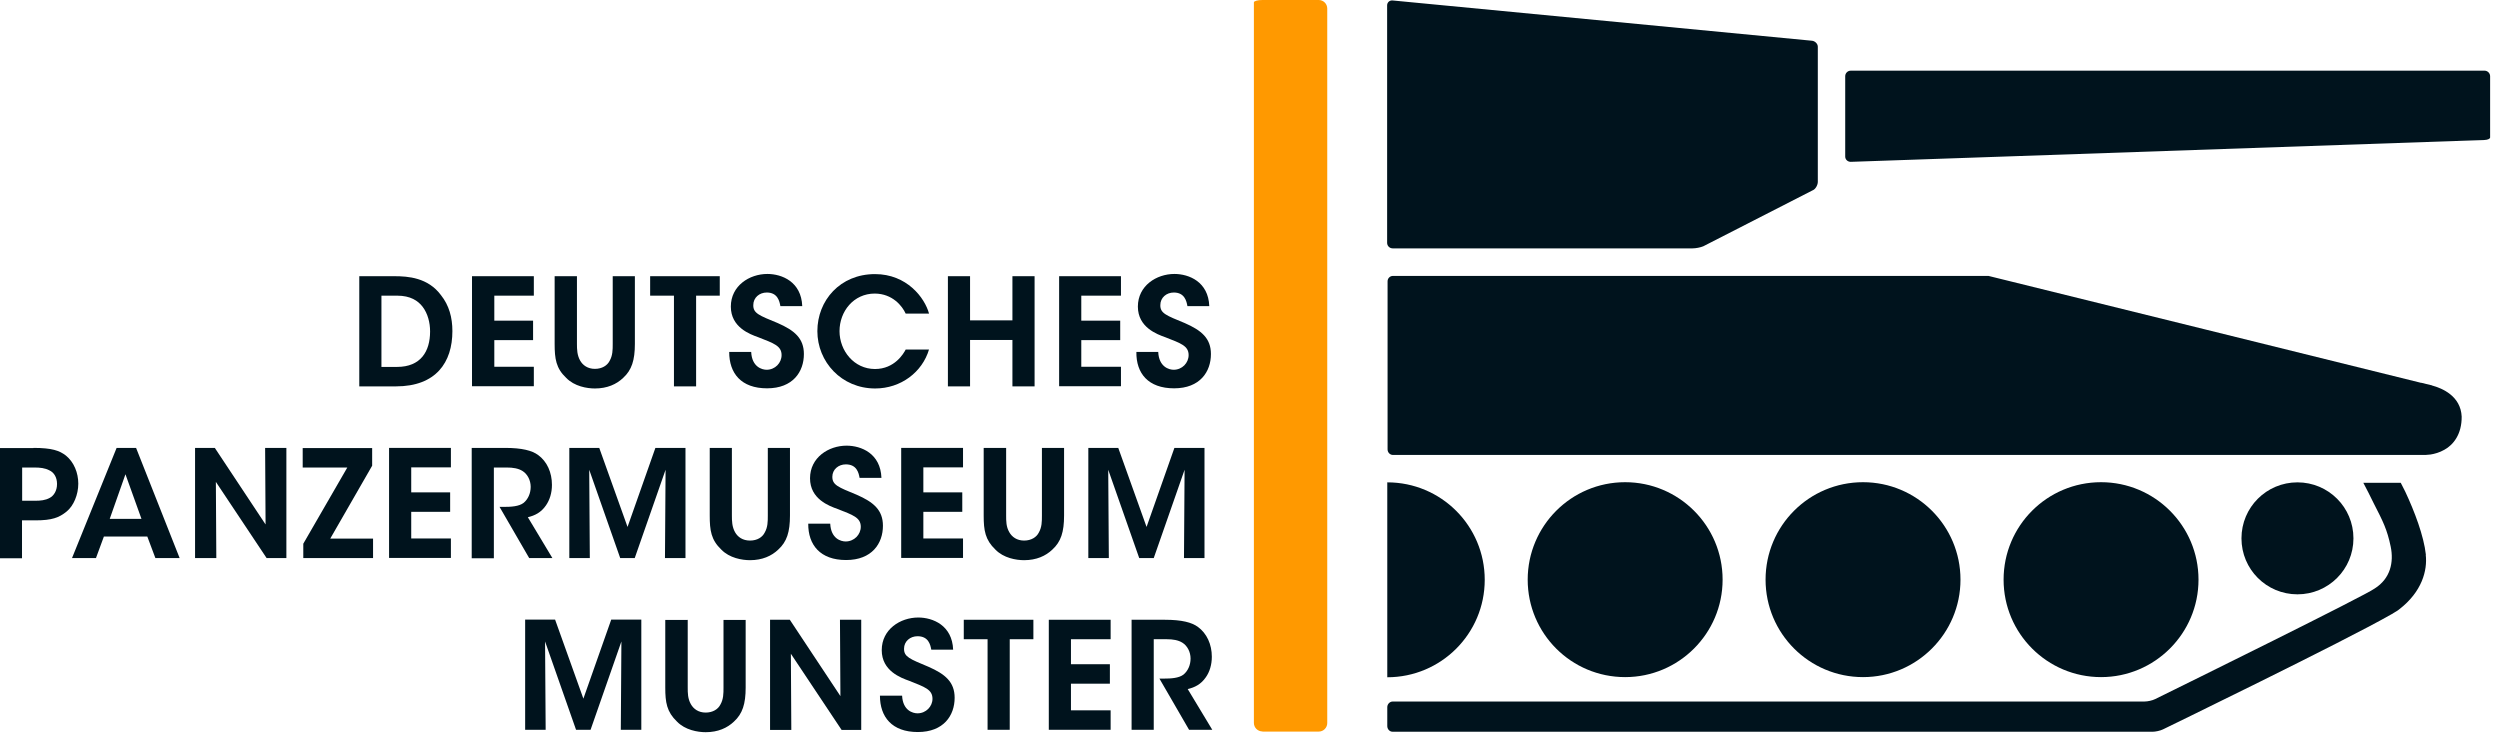 <svg width="167" height="49" viewBox="0 0 167 49" fill="none" xmlns="http://www.w3.org/2000/svg">
<path d="M84.33 48.86C84.02 48.86 83.76 48.61 83.76 48.29V0.16C83.76 0.07 84.01 0 84.33 0H88.09C88.4 0 88.66 0.25 88.66 0.57V48.3C88.66 48.61 88.41 48.87 88.09 48.87H84.33V48.86Z" fill="#FF9900"/>
<path d="M24 18.45H26.34C27.25 18.45 28.59 18.54 29.46 19.72C30 20.4 30.22 21.21 30.22 22.12C30.22 24.2 29.13 25.81 26.45 25.81H24V18.45ZM25.48 24.51H26.52C28.11 24.51 28.73 23.47 28.73 22.14C28.73 21.56 28.58 20.95 28.23 20.49C27.92 20.09 27.42 19.75 26.53 19.75H25.48V24.5V24.51Z" fill="#00131D"/>
<path d="M31.53 18.45H35.66V19.75H33.02V21.42H35.61V22.72H33.02V24.5H35.66V25.8H31.53V18.44V18.45Z" fill="#00131D"/>
<path d="M38.54 18.45V22.97C38.54 23.34 38.55 23.72 38.75 24.08C38.93 24.4 39.26 24.64 39.74 24.64C40.22 24.64 40.57 24.41 40.72 24.11C40.93 23.75 40.93 23.36 40.93 22.97V18.45H42.41V22.97C42.41 24.06 42.2 24.72 41.63 25.24C41.18 25.67 40.56 25.95 39.74 25.95C39.21 25.95 38.37 25.81 37.82 25.24C37.14 24.6 37.05 23.96 37.05 22.97V18.45H38.53H38.54Z" fill="#00131D"/>
<path d="M45.02 19.75H43.43V18.45H48.08V19.75H46.5V25.81H45.02V19.75Z" fill="#00131D"/>
<path d="M50.18 23.52C50.23 24.51 50.9 24.7 51.21 24.7C51.78 24.7 52.21 24.24 52.21 23.72C52.21 23.1 51.68 22.93 50.66 22.53C50.1 22.33 48.82 21.87 48.82 20.48C48.82 19.09 50.06 18.3 51.26 18.3C52.23 18.3 53.53 18.82 53.59 20.45H52.13C52.07 20.11 51.94 19.54 51.22 19.54C50.73 19.54 50.32 19.88 50.32 20.38C50.31 20.93 50.71 21.07 51.95 21.58C53.07 22.07 53.7 22.6 53.7 23.65C53.7 24.83 52.97 25.94 51.24 25.94C49.51 25.94 48.71 24.94 48.71 23.51H50.18V23.52Z" fill="#00131D"/>
<path d="M62.06 23.34C61.61 24.86 60.18 25.95 58.46 25.95C56.21 25.95 54.6 24.17 54.6 22.12C54.6 20.07 56.12 18.31 58.45 18.31C60.57 18.31 61.77 19.88 62.06 20.95H60.5C60.27 20.44 59.62 19.62 58.44 19.61C57.01 19.61 56.08 20.81 56.08 22.12C56.08 23.43 57.05 24.65 58.45 24.65C59.76 24.65 60.36 23.62 60.5 23.35H62.06V23.34Z" fill="#00131D"/>
<path d="M63.32 25.81V18.45H64.8V21.4H67.63V18.45H69.11V25.81H67.63V22.71H64.8V25.81H63.32Z" fill="#00131D"/>
<path d="M70.75 18.45H74.88V19.75H72.23V21.42H74.83V22.72H72.23V24.5H74.88V25.8H70.75V18.44V18.45Z" fill="#00131D"/>
<path d="M77.37 23.52C77.42 24.51 78.09 24.7 78.4 24.7C78.97 24.7 79.4 24.24 79.4 23.72C79.4 23.1 78.87 22.93 77.85 22.53C77.29 22.33 76.01 21.87 76.01 20.48C76.01 19.09 77.25 18.3 78.45 18.3C79.42 18.3 80.72 18.82 80.78 20.45H79.32C79.26 20.11 79.13 19.54 78.41 19.54C77.92 19.54 77.51 19.88 77.51 20.38C77.5 20.93 77.9 21.07 79.14 21.58C80.26 22.07 80.89 22.6 80.89 23.65C80.89 24.83 80.16 25.94 78.43 25.94C76.7 25.94 75.89 24.94 75.91 23.51H77.38L77.37 23.52Z" fill="#00131D"/>
<path d="M2.23 29.92C3.47 29.92 3.97 30.1 4.4 30.43C4.94 30.87 5.23 31.58 5.23 32.31C5.23 33.04 4.92 33.79 4.45 34.17C3.95 34.58 3.46 34.76 2.38 34.76H1.47V37.29H0V29.93H2.23V29.92ZM1.48 33.45H2.36C2.7 33.45 3.03 33.42 3.32 33.26C3.59 33.12 3.81 32.79 3.81 32.33C3.81 31.87 3.59 31.55 3.3 31.42C3 31.26 2.66 31.23 2.3 31.23H1.48V33.46V33.45Z" fill="#00131D"/>
<path d="M6.42 37.28H4.81L7.79 29.92H9.09L12 37.28H10.38L9.84 35.84H6.94L6.41 37.28H6.42ZM8.38 31.68L7.33 34.66H9.45L8.38 31.68Z" fill="#00131D"/>
<path d="M17.74 35.02L17.71 29.92H19.13V37.28H17.81L14.42 32.19L14.45 37.28H13.03V29.92H14.35L17.73 35.02H17.74Z" fill="#00131D"/>
<path d="M22.06 35.98H24.92V37.28H20.26V36.32L23.2 31.23H20.22V29.93H24.86V31.11L22.06 35.98Z" fill="#00131D"/>
<path d="M25.99 29.92H30.12V31.22H27.47V32.89H30.07V34.19H27.47V35.97H30.12V37.27H25.99V29.91V29.92Z" fill="#00131D"/>
<path d="M31.51 29.92H33.74C34.88 29.92 35.54 30.1 35.94 30.39C36.55 30.83 36.87 31.57 36.87 32.39C36.87 32.93 36.72 33.4 36.47 33.76C36.15 34.23 35.73 34.44 35.26 34.55L36.9 37.28H35.35L33.37 33.86H33.66C34.15 33.86 34.67 33.83 34.98 33.59C35.27 33.35 35.45 32.96 35.45 32.52C35.45 32.08 35.23 31.66 34.9 31.46C34.63 31.29 34.27 31.23 33.86 31.23H32.99V37.29H31.51V29.93V29.92Z" fill="#00131D"/>
<path d="M38.03 37.28V29.92H40.03L41.92 35.2L43.78 29.92H45.79V37.28H44.42L44.46 31.38L42.4 37.28H41.43L39.36 31.38L39.4 37.28H38.04H38.03Z" fill="#00131D"/>
<path d="M48.89 29.92V34.44C48.89 34.81 48.9 35.19 49.1 35.55C49.28 35.87 49.61 36.11 50.1 36.11C50.59 36.11 50.93 35.88 51.08 35.58C51.29 35.22 51.29 34.83 51.29 34.44V29.92H52.77V34.44C52.77 35.54 52.56 36.19 51.99 36.71C51.54 37.14 50.92 37.42 50.1 37.42C49.57 37.42 48.73 37.28 48.18 36.71C47.5 36.06 47.41 35.43 47.41 34.44V29.92H48.89Z" fill="#00131D"/>
<path d="M55.46 34.99C55.51 35.99 56.18 36.17 56.49 36.17C57.06 36.17 57.5 35.71 57.5 35.19C57.5 34.57 56.97 34.4 55.95 34C55.39 33.8 54.11 33.34 54.11 31.95C54.11 30.56 55.35 29.77 56.55 29.77C57.53 29.77 58.82 30.29 58.88 31.92H57.42C57.36 31.58 57.23 31.02 56.5 31.02C56.01 31.02 55.6 31.36 55.6 31.85C55.6 32.4 55.99 32.54 57.23 33.05C58.35 33.54 58.98 34.07 58.98 35.12C58.98 36.3 58.25 37.41 56.52 37.41C54.79 37.41 53.98 36.4 53.99 34.98H55.46V34.99Z" fill="#00131D"/>
<path d="M60.2 29.92H64.33V31.22H61.68V32.89H64.28V34.19H61.68V35.97H64.33V37.27H60.2V29.91V29.92Z" fill="#00131D"/>
<path d="M67.21 29.92V34.44C67.21 34.81 67.21 35.19 67.42 35.55C67.6 35.87 67.93 36.11 68.41 36.11C68.89 36.11 69.24 35.88 69.39 35.58C69.6 35.22 69.6 34.83 69.6 34.44V29.92H71.08V34.44C71.08 35.54 70.87 36.19 70.3 36.71C69.85 37.14 69.23 37.42 68.41 37.42C67.88 37.42 67.04 37.28 66.49 36.71C65.81 36.06 65.71 35.43 65.71 34.44V29.92H67.19H67.21Z" fill="#00131D"/>
<path d="M72.7 37.28V29.92H74.7L76.59 35.2L78.45 29.92H80.46V37.28H79.09L79.13 31.38L77.07 37.28H76.1L74.03 31.38L74.07 37.28H72.71H72.7Z" fill="#00131D"/>
<path d="M35.08 48.75V41.39H37.08L38.97 46.67L40.83 41.39H42.84V48.75H41.47L41.51 42.85L39.45 48.75H38.48L36.41 42.85L36.45 48.75H35.09H35.08Z" fill="#00131D"/>
<path d="M45.94 41.4V45.92C45.94 46.29 45.94 46.67 46.15 47.04C46.33 47.36 46.66 47.6 47.14 47.6C47.62 47.6 47.97 47.37 48.12 47.07C48.33 46.71 48.33 46.32 48.33 45.93V41.41H49.81V45.93C49.81 47.02 49.6 47.68 49.03 48.2C48.58 48.63 47.96 48.91 47.14 48.91C46.61 48.91 45.77 48.77 45.22 48.2C44.54 47.55 44.44 46.92 44.44 45.93V41.41H45.92L45.94 41.4Z" fill="#00131D"/>
<path d="M56.14 46.5L56.11 41.4H57.53V48.76H56.22L52.83 43.67L52.86 48.76H51.44V41.4H52.76L56.14 46.5Z" fill="#00131D"/>
<path d="M60.26 46.47C60.31 47.47 60.98 47.65 61.29 47.65C61.86 47.65 62.29 47.19 62.29 46.68C62.29 46.05 61.76 45.89 60.74 45.48C60.18 45.28 58.9 44.82 58.9 43.43C58.9 42.04 60.14 41.25 61.34 41.25C62.31 41.25 63.61 41.77 63.67 43.4H62.21C62.15 43.06 62.02 42.5 61.29 42.5C60.8 42.5 60.39 42.84 60.39 43.33C60.38 43.88 60.78 44.02 62.02 44.54C63.14 45.03 63.77 45.56 63.77 46.61C63.77 47.79 63.04 48.9 61.31 48.9C59.58 48.9 58.78 47.89 58.78 46.47H60.25H60.26Z" fill="#00131D"/>
<path d="M65.97 42.7H64.38V41.4H69.03V42.7H67.45V48.75H65.97V42.7Z" fill="#00131D"/>
<path d="M70.06 41.4H74.19V42.7H71.54V44.37H74.14V45.67H71.54V47.45H74.19V48.75H70.06V41.39V41.4Z" fill="#00131D"/>
<path d="M75.58 41.4H77.81C78.95 41.4 79.61 41.58 80.01 41.87C80.62 42.31 80.95 43.05 80.95 43.87C80.95 44.41 80.8 44.89 80.55 45.24C80.23 45.71 79.81 45.92 79.34 46.03L80.98 48.75H79.43L77.45 45.33H77.74C78.23 45.33 78.75 45.3 79.06 45.06C79.35 44.82 79.53 44.43 79.53 43.99C79.53 43.55 79.31 43.13 78.98 42.93C78.71 42.76 78.35 42.7 77.94 42.7H77.07V48.75H75.59V41.39L75.58 41.4Z" fill="#00131D"/>
<path d="M162.05 37.061C161.91 35.791 161.29 34.161 160.67 32.841C160.57 32.641 160.47 32.441 160.37 32.251H157.87C158.08 32.651 158.33 33.131 158.58 33.651C159.18 34.821 159.46 35.361 159.7 36.521C159.91 37.551 159.69 38.641 158.63 39.311C158.02 39.771 146.1 45.651 143.96 46.701C143.78 46.791 143.47 46.861 143.26 46.861H93.04C92.84 46.861 92.67 47.031 92.67 47.241V48.501C92.67 48.711 92.83 48.881 93.03 48.881H143.79C143.99 48.881 144.31 48.811 144.49 48.721C144.49 48.721 156.67 42.801 159.68 41.071C159.69 41.071 159.71 41.051 159.72 41.051C159.83 40.991 159.92 40.931 160 40.881C160.02 40.871 160.04 40.851 160.07 40.841C160.15 40.791 160.23 40.741 160.27 40.701C161.79 39.531 162.16 38.101 162.04 37.061H162.05Z" fill="#00131D"/>
<path d="M93.03 16.591C92.83 16.591 92.66 16.431 92.66 16.221V0.361C92.66 0.161 92.82 0.011 93.03 0.031L121.04 2.721C121.24 2.741 121.43 2.921 121.43 3.121V12.151C121.43 12.351 121.28 12.641 121.09 12.711L113.78 16.451C113.59 16.531 113.28 16.591 113.07 16.591H93.02H93.03Z" fill="#00131D"/>
<path d="M123.26 5.091C123.26 4.891 123.42 4.721 123.63 4.721H165.97C166.17 4.721 166.34 4.891 166.34 5.091V9.181C166.34 9.271 166.18 9.341 165.97 9.351L123.63 10.811C123.43 10.811 123.26 10.661 123.26 10.461V5.091Z" fill="#00131D"/>
<path d="M162.45 25.741L162.07 25.651L161.75 25.571C161.74 25.571 161.73 25.571 161.72 25.571L147.45 22.041L132.83 18.431H132.6C132.6 18.431 132.51 18.431 132.47 18.431H93.05C92.85 18.431 92.69 18.591 92.69 18.791V30.021C92.69 30.221 92.85 30.391 93.05 30.391H161.52H161.88H161.92C161.92 30.391 161.98 30.391 162.02 30.391C162.09 30.391 162.36 30.361 162.36 30.361C162.62 30.321 162.96 30.231 163.29 30.041C163.89 29.711 164.45 29.001 164.44 27.831C164.38 26.451 163.13 25.931 162.46 25.751L162.45 25.741Z" fill="#00131D"/>
<path d="M102.05 38.721C102.05 35.131 104.96 32.211 108.56 32.211C112.15 32.211 115.07 35.121 115.07 38.721C115.07 42.311 112.15 45.231 108.56 45.231C104.96 45.231 102.05 42.321 102.05 38.721Z" fill="#00131D"/>
<path d="M117.94 38.721C117.94 35.121 120.85 32.211 124.45 32.211C128.04 32.211 130.96 35.121 130.96 38.721C130.96 42.311 128.04 45.231 124.45 45.231C120.86 45.231 117.94 42.321 117.94 38.721Z" fill="#00131D"/>
<path d="M133.84 38.721C133.84 35.121 136.75 32.211 140.35 32.211C143.94 32.211 146.86 35.121 146.86 38.721C146.86 42.311 143.94 45.231 140.35 45.231C136.76 45.231 133.84 42.321 133.84 38.721Z" fill="#00131D"/>
<path d="M149.73 35.961C149.73 33.891 151.4 32.221 153.47 32.221C155.54 32.221 157.21 33.891 157.21 35.961C157.21 38.031 155.54 39.701 153.47 39.701C151.4 39.701 149.73 38.031 149.73 35.961Z" fill="#00131D"/>
<path d="M92.67 32.221V45.241C96.26 45.241 99.18 42.331 99.18 38.731C99.18 35.131 96.27 32.221 92.67 32.221Z" fill="#00131D"/>
</svg>
